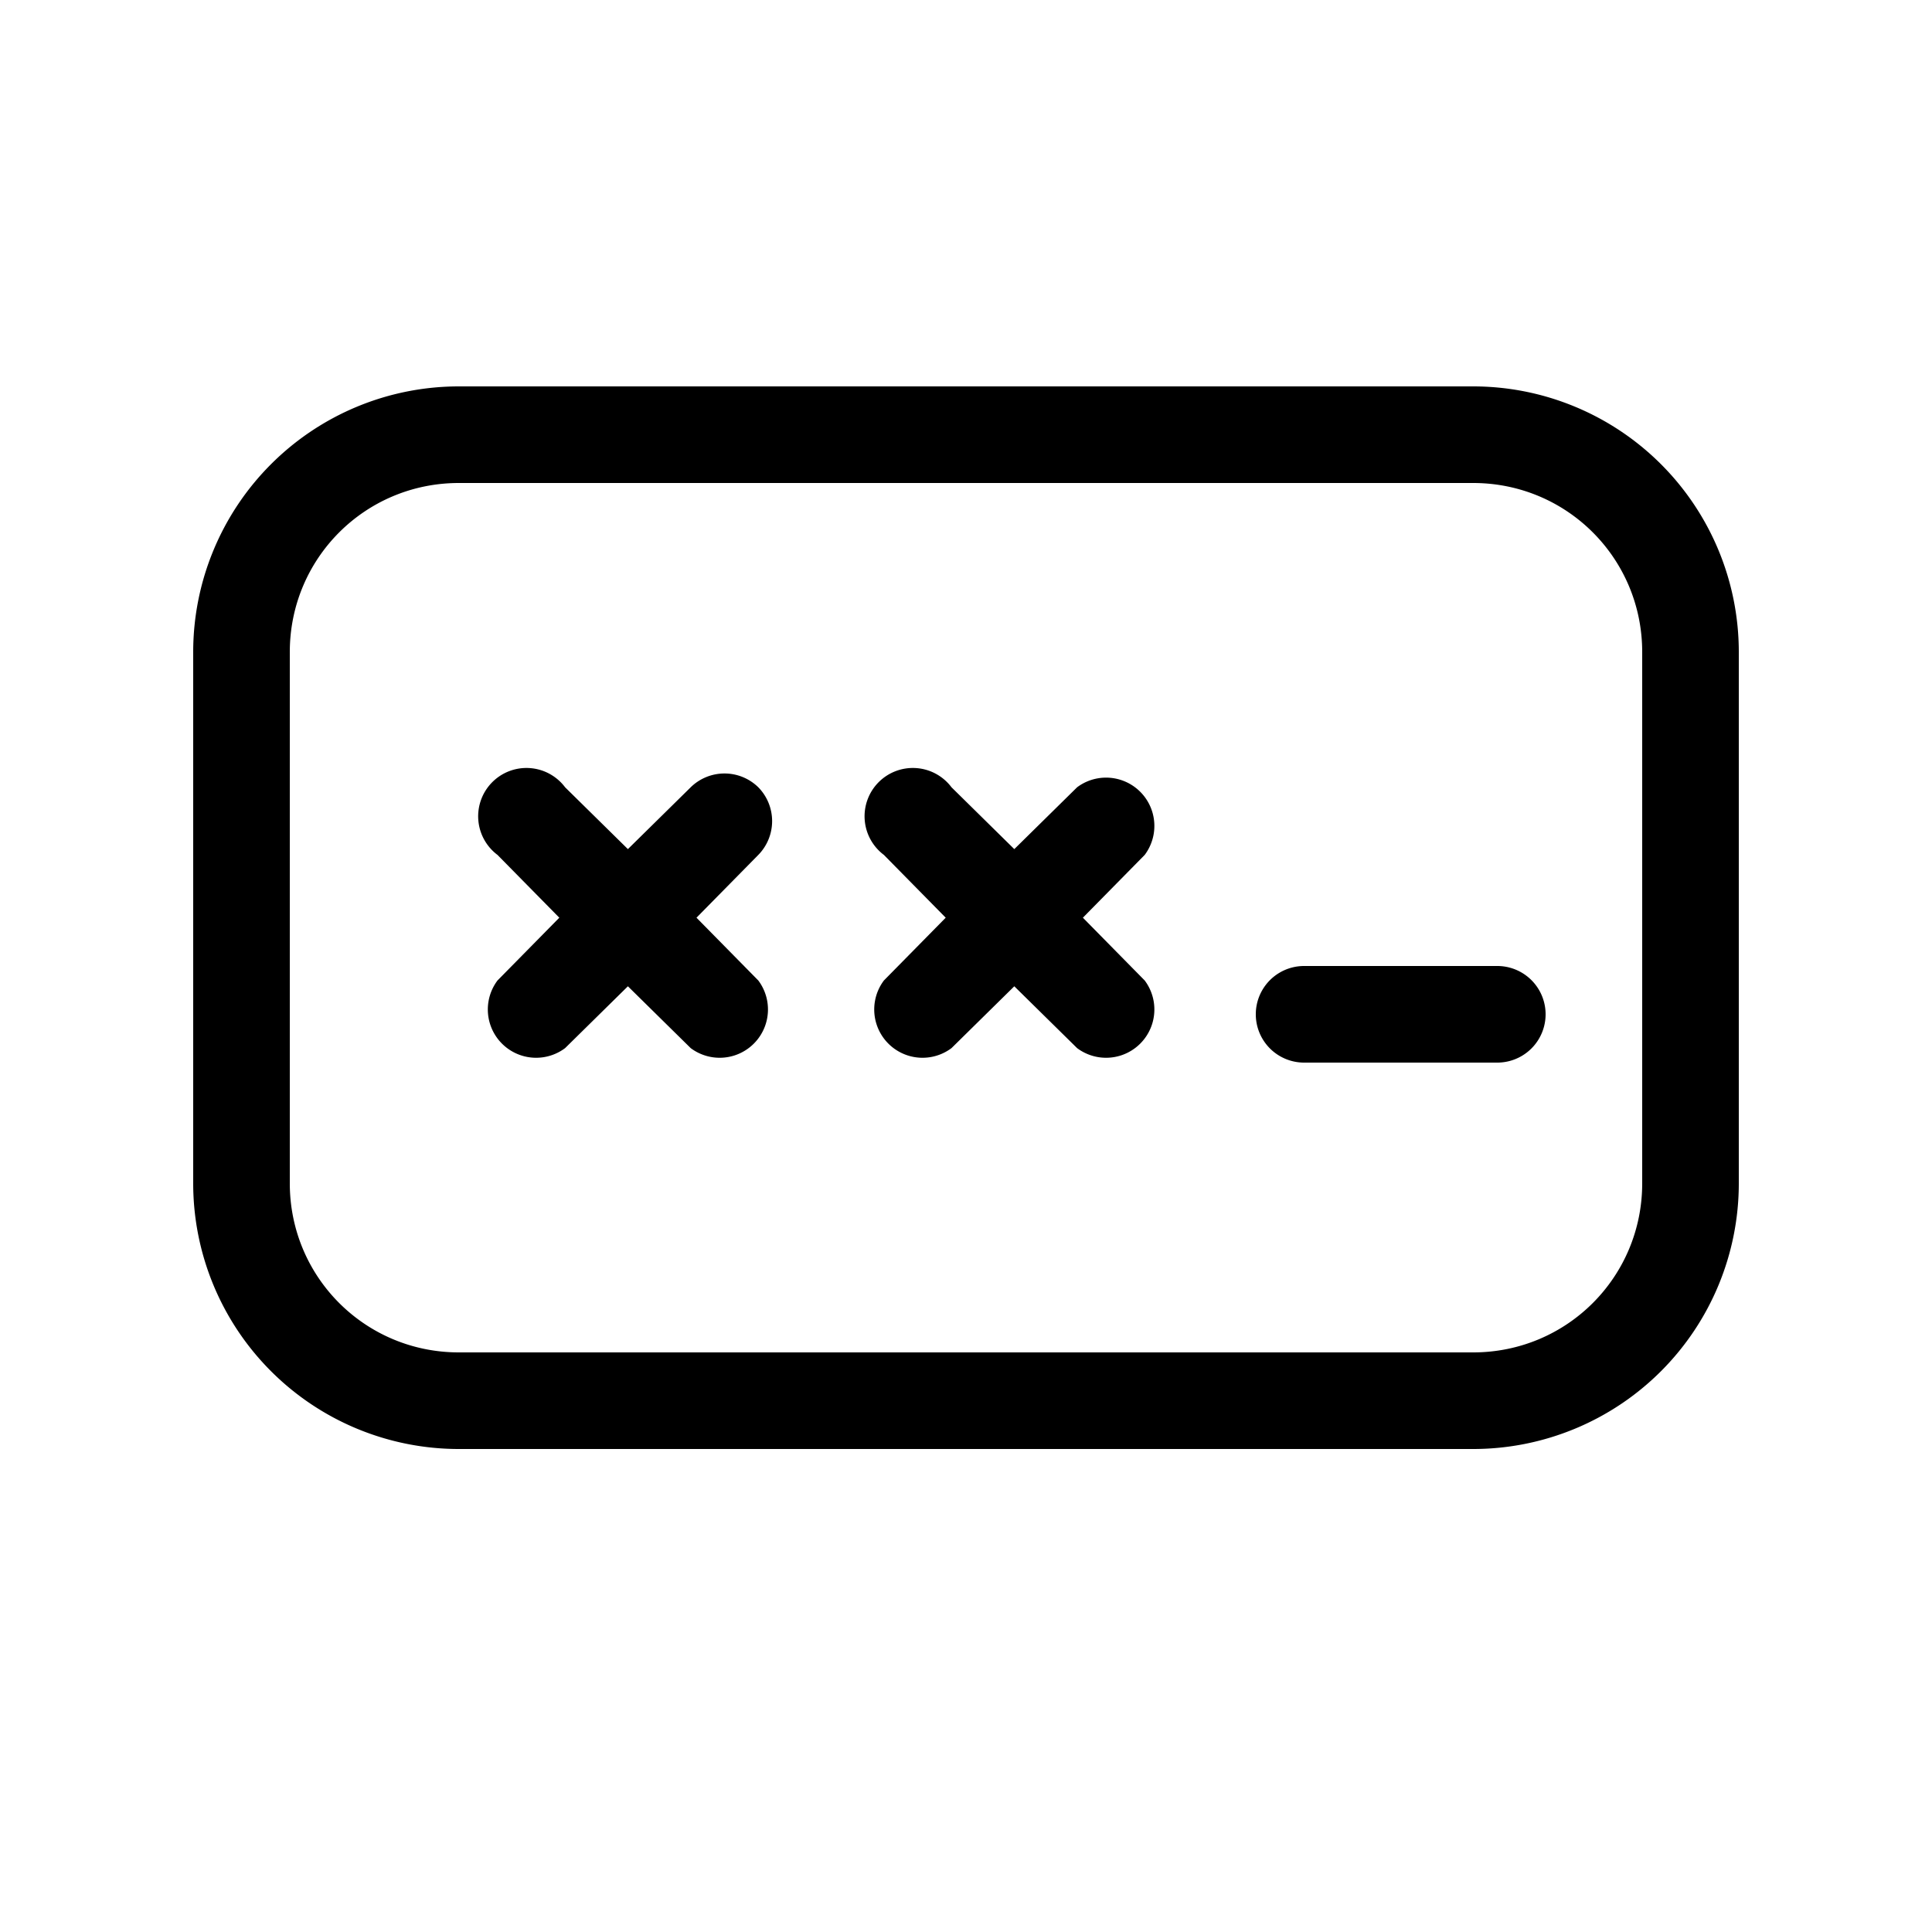 <svg width="20" height="20" viewBox="0 0 20 20" xmlns="http://www.w3.org/2000/svg"><path d="M7.85 8.15a.5.5 0 0 0-.7 0l-.65.64-.65-.64a.5.5 0 1 0-.7.7l.64.65-.64.65a.5.5 0 0 0 .7.7l.65-.64.65.64a.5.5 0 0 0 .7-.7l-.64-.65.64-.65a.5.5 0 0 0 0-.7Zm3.3 0a.5.5 0 0 1 .7.7l-.64.65.64.65a.5.5 0 0 1-.7.7l-.65-.64-.65.64a.5.5 0 0 1-.7-.7l.64-.65-.64-.65a.5.5 0 1 1 .7-.7l.65.64.65-.64ZM13.5 10a.5.5 0 0 0 0 1h2a.5.5 0 0 0 0-1h-2ZM4.75 4A2.75 2.75 0 0 0 2 6.75v5.5A2.75 2.75 0 0 0 4.75 15h10.5A2.75 2.75 0 0 0 18 12.25v-5.5A2.75 2.75 0 0 0 15.25 4H4.75ZM3 6.75C3 5.78 3.78 5 4.75 5h10.5c.97 0 1.75.78 1.75 1.75v5.5c0 .97-.78 1.75-1.75 1.75H4.75C3.78 14 3 13.22 3 12.25v-5.5Z"/></svg>